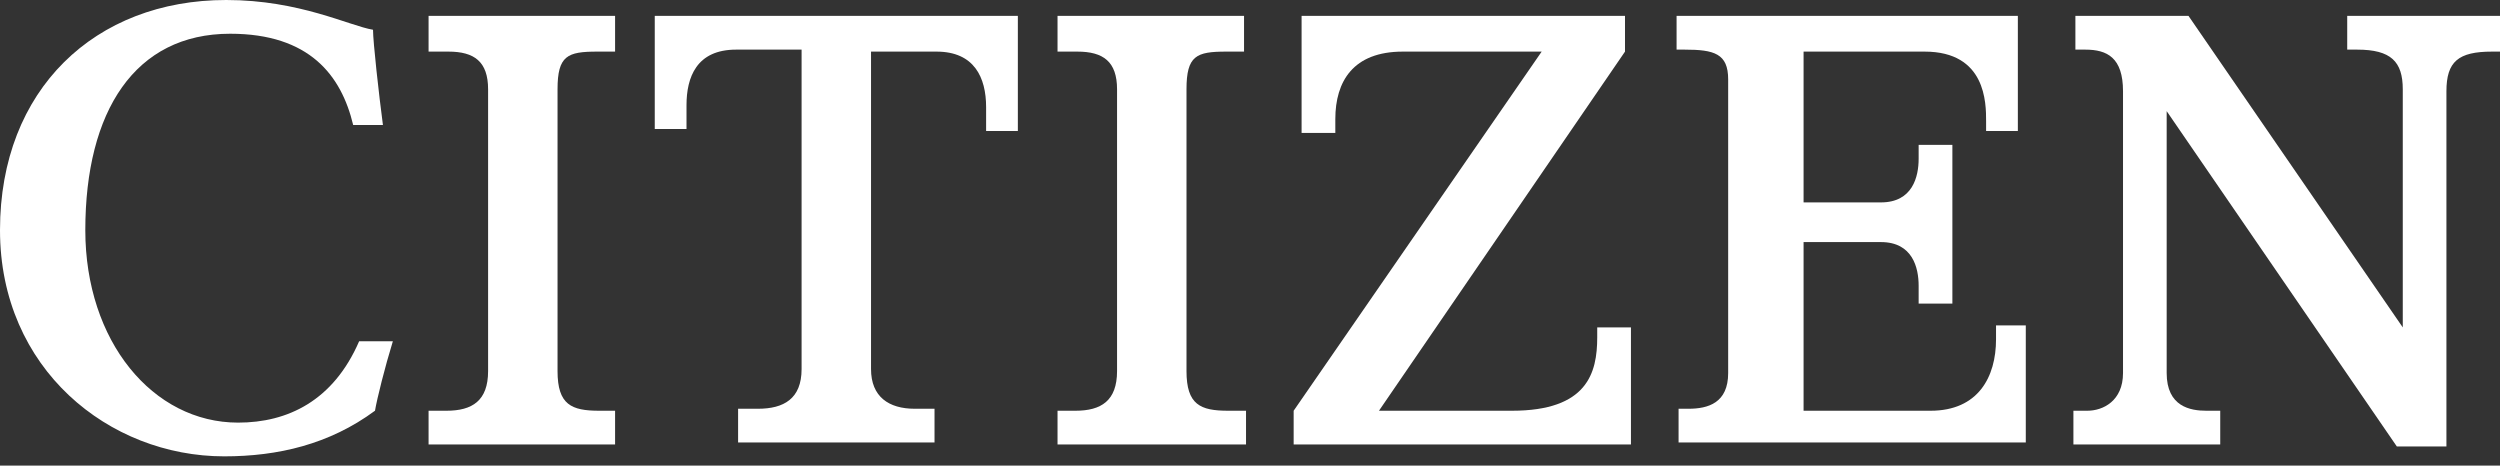 <?xml version="1.0" encoding="UTF-8"?> <svg xmlns="http://www.w3.org/2000/svg" width="247" height="46" viewBox="0 0 247 46" fill="none"><rect x="0" y="0" width="247" height="46" fill="#333333" stroke="none"/><g clip-path="url(#clip0_20261_2105)"><path d="M59.202 40.581C56.458 40.581 55.085 39.992 55.085 36.66V8.823C55.085 5.491 56.066 5.099 59.006 5.099H60.77V1.57H42.343V5.099H44.304C46.852 5.099 48.224 6.079 48.224 8.823V36.66C48.224 39.6 46.656 40.581 44.108 40.581H42.343V43.913H60.77V40.581H59.202Z" fill="white"></path><path d="M121.343 40.581C118.599 40.581 117.226 39.992 117.226 36.66V8.823C117.226 5.491 118.207 5.099 121.147 5.099H122.911V1.57H104.484V5.099H106.445C108.993 5.099 110.365 6.079 110.365 8.823V36.66C110.365 39.6 108.797 40.581 106.249 40.581H104.484V43.913H123.107V40.581H121.343Z" fill="white"></path><path d="M64.69 1.57V12.744H67.827C67.827 12.744 67.827 11.764 67.827 10.392C67.827 7.647 68.807 4.903 72.728 4.903H79.197V36.464C79.197 39.404 77.433 40.385 74.884 40.385H72.924V43.717H92.331V40.385H90.371C87.822 40.385 86.058 39.208 86.058 36.464V5.099H92.527C96.251 5.099 97.428 7.647 97.428 10.588C97.428 11.96 97.428 12.94 97.428 12.94H100.564V1.57H64.69Z" fill="white"></path><path d="M157.806 32.543C157.806 32.543 157.806 32.935 157.806 33.328C157.806 36.856 156.826 40.581 149.376 40.581H136.242L160.55 5.099V1.57H128.597V13.136H131.93C131.93 13.136 131.93 12.156 131.93 11.764C131.93 8.039 133.694 5.099 138.595 5.099C141.535 5.099 152.317 5.099 152.317 5.099L127.813 40.581V43.913H161.138V32.347H157.806V32.543Z" fill="white"></path><path d="M197.208 32.347C197.208 32.347 197.208 32.935 197.208 33.523C197.208 37.248 195.443 40.581 190.739 40.581C188.974 40.581 178.193 40.581 178.193 40.581V23.918H185.838C188.974 23.918 189.562 26.466 189.562 28.231C189.562 28.819 189.562 29.995 189.562 29.995H192.895V14.312H189.562C189.562 14.312 189.562 15.097 189.562 15.685C189.562 17.449 188.974 19.997 185.838 19.997H178.193V5.099C178.193 5.099 188.582 5.099 190.15 5.099C196.227 5.099 196.227 10.196 196.227 11.96C196.227 12.156 196.227 12.94 196.227 12.94H199.364V1.57H165.646V4.903C165.646 4.903 166.039 4.903 166.431 4.903C169.371 4.903 170.743 5.295 170.743 7.843V36.856C170.743 39.797 168.783 40.385 166.823 40.385C166.235 40.385 165.843 40.385 165.843 40.385V43.717H200.148V32.151H197.208V32.347Z" fill="white"></path><path d="M231.905 1.57V4.903C231.905 4.903 232.297 4.903 232.886 4.903C236.218 4.903 237.394 6.079 237.394 8.823V32.347L216.223 1.57H205.049V4.903C205.049 4.903 205.637 4.903 206.029 4.903C208.186 4.903 209.754 5.687 209.754 9.02V36.856C209.754 39.6 207.793 40.581 206.225 40.581C205.441 40.581 204.853 40.581 204.853 40.581V43.913H219.359V40.581C219.359 40.581 218.575 40.581 217.987 40.581C216.419 40.581 214.067 40.189 214.067 36.856V10.98L236.806 44.109H241.707V9.02C241.707 6.079 242.883 5.099 246.216 5.099C246.804 5.099 247.196 5.099 247.196 5.099V1.57H231.905Z" fill="white"></path><path d="M23.524 41.755C15.094 41.755 8.429 33.718 8.429 22.74C8.429 10.978 13.33 3.333 22.74 3.333C30.581 3.333 33.718 7.449 34.894 12.35H37.834C37.442 9.41 36.854 4.117 36.854 2.94C34.502 2.548 29.601 0 22.348 0C9.41 0 0 8.821 0 22.74C0 36.462 10.782 45.087 22.152 45.087C27.444 45.087 32.541 43.911 37.05 40.579C37.246 39.402 38.03 36.266 38.814 33.718H35.482C32.933 39.598 28.425 41.755 23.524 41.755Z" fill="white"></path></g><defs><clipPath id="clip0_20261_2105"><rect width="247" height="45.087" fill="white"></rect></clipPath></defs></svg> 
